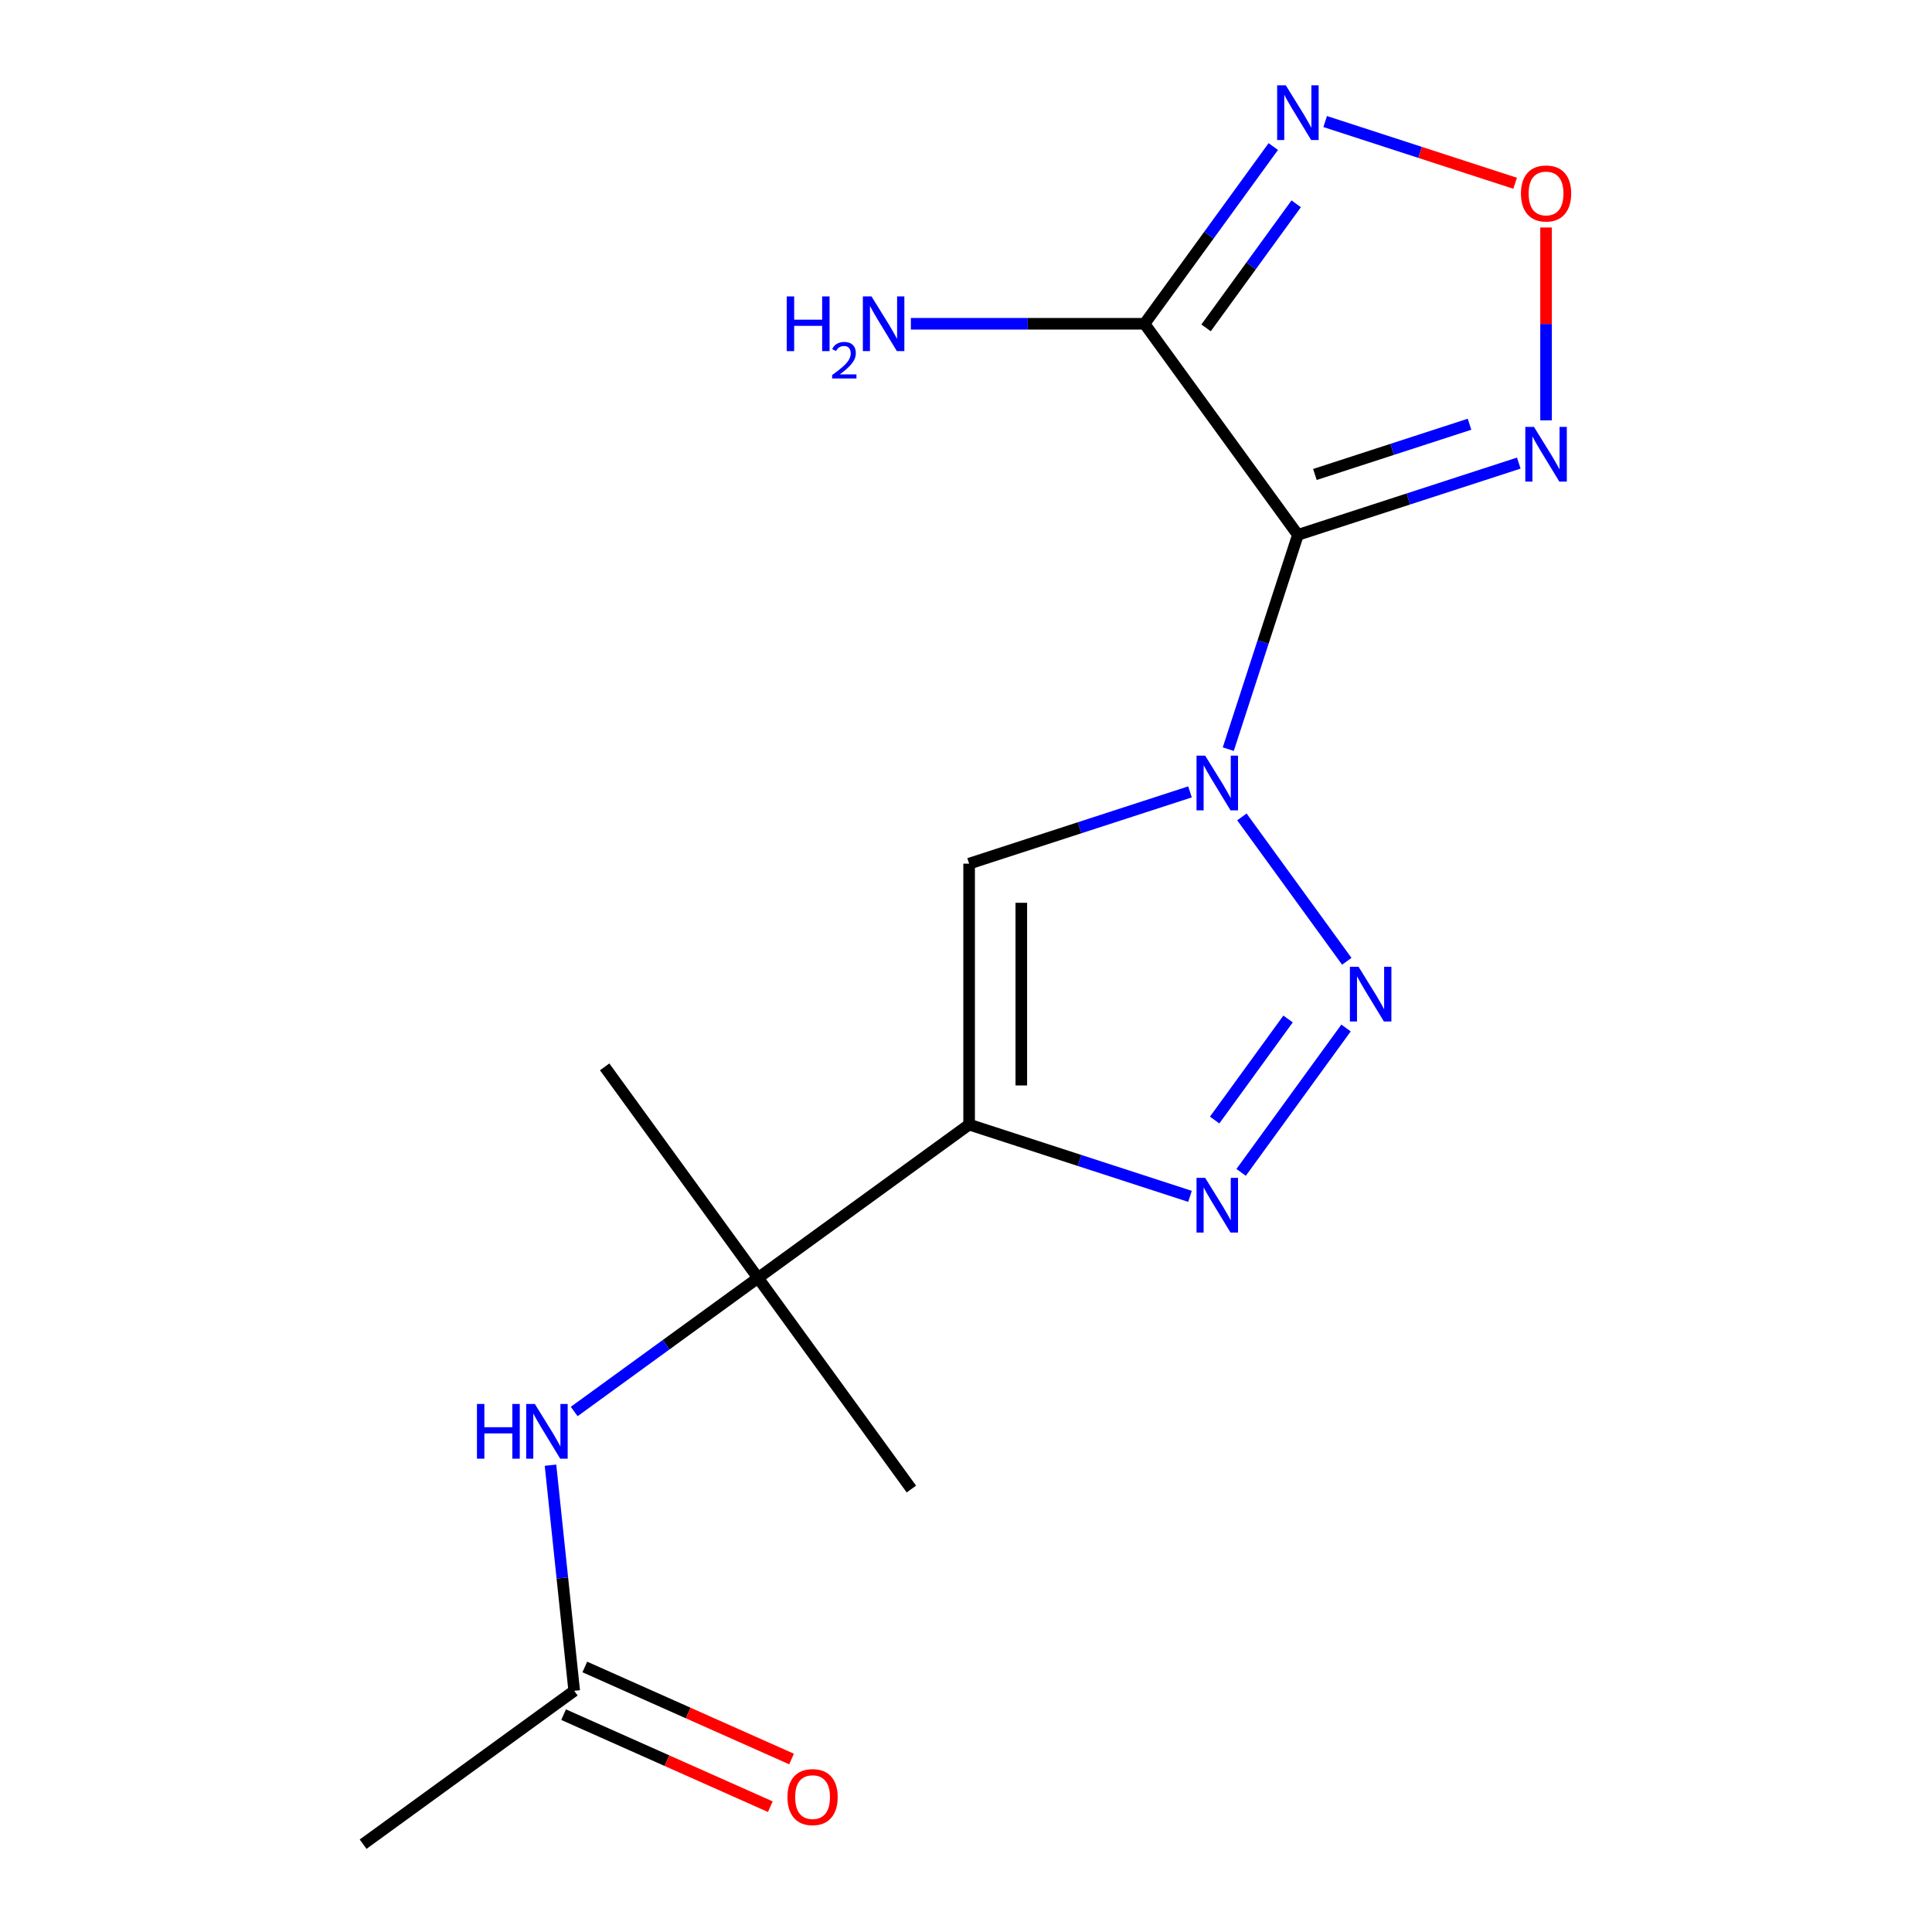 <?xml version='1.0' encoding='iso-8859-1'?>
<svg version='1.1' baseProfile='full'
              xmlns='http://www.w3.org/2000/svg'
                      xmlns:rdkit='http://www.rdkit.org/xml'
                      xmlns:xlink='http://www.w3.org/1999/xlink'
                  xml:space='preserve'
width='1000px' height='1000px' viewBox='0 0 1000 1000'>
<!-- END OF HEADER -->
<rect style='opacity:1.0;fill:#FFFFFF;stroke:none' width='1000' height='1000' x='0' y='0'> </rect>
<path class='bond-0' d='M 635.757,387.756 L 653.775,332.302' style='fill:none;fill-rule:evenodd;stroke:#0000FF;stroke-width:6px;stroke-linecap:butt;stroke-linejoin:miter;stroke-opacity:1' />
<path class='bond-0' d='M 653.775,332.302 L 671.793,276.848' style='fill:none;fill-rule:evenodd;stroke:#000000;stroke-width:6px;stroke-linecap:butt;stroke-linejoin:miter;stroke-opacity:1' />
<path class='bond-1' d='M 642.8,422.829 L 697.095,497.559' style='fill:none;fill-rule:evenodd;stroke:#0000FF;stroke-width:6px;stroke-linecap:butt;stroke-linejoin:miter;stroke-opacity:1' />
<path class='bond-5' d='M 615.942,409.879 L 558.778,428.453' style='fill:none;fill-rule:evenodd;stroke:#0000FF;stroke-width:6px;stroke-linecap:butt;stroke-linejoin:miter;stroke-opacity:1' />
<path class='bond-5' d='M 558.778,428.453 L 501.614,447.027' style='fill:none;fill-rule:evenodd;stroke:#000000;stroke-width:6px;stroke-linecap:butt;stroke-linejoin:miter;stroke-opacity:1' />
<path class='bond-3' d='M 671.793,276.848 L 592.41,167.586' style='fill:none;fill-rule:evenodd;stroke:#000000;stroke-width:6px;stroke-linecap:butt;stroke-linejoin:miter;stroke-opacity:1' />
<path class='bond-6' d='M 671.793,276.848 L 728.957,258.274' style='fill:none;fill-rule:evenodd;stroke:#000000;stroke-width:6px;stroke-linecap:butt;stroke-linejoin:miter;stroke-opacity:1' />
<path class='bond-6' d='M 728.957,258.274 L 786.121,239.7' style='fill:none;fill-rule:evenodd;stroke:#0000FF;stroke-width:6px;stroke-linecap:butt;stroke-linejoin:miter;stroke-opacity:1' />
<path class='bond-6' d='M 680.595,245.587 L 720.61,232.585' style='fill:none;fill-rule:evenodd;stroke:#000000;stroke-width:6px;stroke-linecap:butt;stroke-linejoin:miter;stroke-opacity:1' />
<path class='bond-6' d='M 720.61,232.585 L 760.625,219.583' style='fill:none;fill-rule:evenodd;stroke:#0000FF;stroke-width:6px;stroke-linecap:butt;stroke-linejoin:miter;stroke-opacity:1' />
<path class='bond-4' d='M 696.701,532.09 L 642.406,606.821' style='fill:none;fill-rule:evenodd;stroke:#0000FF;stroke-width:6px;stroke-linecap:butt;stroke-linejoin:miter;stroke-opacity:1' />
<path class='bond-4' d='M 666.704,527.423 L 628.698,579.735' style='fill:none;fill-rule:evenodd;stroke:#0000FF;stroke-width:6px;stroke-linecap:butt;stroke-linejoin:miter;stroke-opacity:1' />
<path class='bond-2' d='M 501.614,582.081 L 501.614,447.027' style='fill:none;fill-rule:evenodd;stroke:#000000;stroke-width:6px;stroke-linecap:butt;stroke-linejoin:miter;stroke-opacity:1' />
<path class='bond-2' d='M 528.625,561.823 L 528.625,467.285' style='fill:none;fill-rule:evenodd;stroke:#000000;stroke-width:6px;stroke-linecap:butt;stroke-linejoin:miter;stroke-opacity:1' />
<path class='bond-9' d='M 501.614,582.081 L 392.353,661.464' style='fill:none;fill-rule:evenodd;stroke:#000000;stroke-width:6px;stroke-linecap:butt;stroke-linejoin:miter;stroke-opacity:1' />
<path class='bond-17' d='M 501.614,582.081 L 558.778,600.655' style='fill:none;fill-rule:evenodd;stroke:#000000;stroke-width:6px;stroke-linecap:butt;stroke-linejoin:miter;stroke-opacity:1' />
<path class='bond-17' d='M 558.778,600.655 L 615.942,619.229' style='fill:none;fill-rule:evenodd;stroke:#0000FF;stroke-width:6px;stroke-linecap:butt;stroke-linejoin:miter;stroke-opacity:1' />
<path class='bond-7' d='M 592.41,167.586 L 625.731,121.724' style='fill:none;fill-rule:evenodd;stroke:#000000;stroke-width:6px;stroke-linecap:butt;stroke-linejoin:miter;stroke-opacity:1' />
<path class='bond-7' d='M 625.731,121.724 L 659.052,75.861' style='fill:none;fill-rule:evenodd;stroke:#0000FF;stroke-width:6px;stroke-linecap:butt;stroke-linejoin:miter;stroke-opacity:1' />
<path class='bond-7' d='M 624.258,169.704 L 647.583,137.6' style='fill:none;fill-rule:evenodd;stroke:#000000;stroke-width:6px;stroke-linecap:butt;stroke-linejoin:miter;stroke-opacity:1' />
<path class='bond-7' d='M 647.583,137.6 L 670.908,105.496' style='fill:none;fill-rule:evenodd;stroke:#0000FF;stroke-width:6px;stroke-linecap:butt;stroke-linejoin:miter;stroke-opacity:1' />
<path class='bond-12' d='M 592.41,167.586 L 531.941,167.586' style='fill:none;fill-rule:evenodd;stroke:#000000;stroke-width:6px;stroke-linecap:butt;stroke-linejoin:miter;stroke-opacity:1' />
<path class='bond-12' d='M 531.941,167.586 L 471.471,167.586' style='fill:none;fill-rule:evenodd;stroke:#0000FF;stroke-width:6px;stroke-linecap:butt;stroke-linejoin:miter;stroke-opacity:1' />
<path class='bond-8' d='M 800.238,217.577 L 800.238,167.667' style='fill:none;fill-rule:evenodd;stroke:#0000FF;stroke-width:6px;stroke-linecap:butt;stroke-linejoin:miter;stroke-opacity:1' />
<path class='bond-8' d='M 800.238,167.667 L 800.238,117.757' style='fill:none;fill-rule:evenodd;stroke:#FF0000;stroke-width:6px;stroke-linecap:butt;stroke-linejoin:miter;stroke-opacity:1' />
<path class='bond-18' d='M 685.909,62.911 L 735.071,78.885' style='fill:none;fill-rule:evenodd;stroke:#0000FF;stroke-width:6px;stroke-linecap:butt;stroke-linejoin:miter;stroke-opacity:1' />
<path class='bond-18' d='M 735.071,78.885 L 784.232,94.859' style='fill:none;fill-rule:evenodd;stroke:#FF0000;stroke-width:6px;stroke-linecap:butt;stroke-linejoin:miter;stroke-opacity:1' />
<path class='bond-10' d='M 392.353,661.464 L 344.78,696.028' style='fill:none;fill-rule:evenodd;stroke:#000000;stroke-width:6px;stroke-linecap:butt;stroke-linejoin:miter;stroke-opacity:1' />
<path class='bond-10' d='M 344.78,696.028 L 297.207,730.591' style='fill:none;fill-rule:evenodd;stroke:#0000FF;stroke-width:6px;stroke-linecap:butt;stroke-linejoin:miter;stroke-opacity:1' />
<path class='bond-14' d='M 392.353,661.464 L 471.736,770.726' style='fill:none;fill-rule:evenodd;stroke:#000000;stroke-width:6px;stroke-linecap:butt;stroke-linejoin:miter;stroke-opacity:1' />
<path class='bond-15' d='M 392.353,661.464 L 312.969,552.203' style='fill:none;fill-rule:evenodd;stroke:#000000;stroke-width:6px;stroke-linecap:butt;stroke-linejoin:miter;stroke-opacity:1' />
<path class='bond-11' d='M 284.934,758.384 L 291.071,816.773' style='fill:none;fill-rule:evenodd;stroke:#0000FF;stroke-width:6px;stroke-linecap:butt;stroke-linejoin:miter;stroke-opacity:1' />
<path class='bond-11' d='M 291.071,816.773 L 297.208,875.162' style='fill:none;fill-rule:evenodd;stroke:#000000;stroke-width:6px;stroke-linecap:butt;stroke-linejoin:miter;stroke-opacity:1' />
<path class='bond-13' d='M 291.715,887.5 L 345.216,911.32' style='fill:none;fill-rule:evenodd;stroke:#000000;stroke-width:6px;stroke-linecap:butt;stroke-linejoin:miter;stroke-opacity:1' />
<path class='bond-13' d='M 345.216,911.32 L 398.717,935.141' style='fill:none;fill-rule:evenodd;stroke:#FF0000;stroke-width:6px;stroke-linecap:butt;stroke-linejoin:miter;stroke-opacity:1' />
<path class='bond-13' d='M 302.701,862.824 L 356.202,886.645' style='fill:none;fill-rule:evenodd;stroke:#000000;stroke-width:6px;stroke-linecap:butt;stroke-linejoin:miter;stroke-opacity:1' />
<path class='bond-13' d='M 356.202,886.645 L 409.704,910.465' style='fill:none;fill-rule:evenodd;stroke:#FF0000;stroke-width:6px;stroke-linecap:butt;stroke-linejoin:miter;stroke-opacity:1' />
<path class='bond-16' d='M 297.208,875.162 L 187.947,954.545' style='fill:none;fill-rule:evenodd;stroke:#000000;stroke-width:6px;stroke-linecap:butt;stroke-linejoin:miter;stroke-opacity:1' />
<path  class='atom-0' d='M 623.799 391.132
L 633.079 406.132
Q 633.999 407.612, 635.479 410.292
Q 636.959 412.972, 637.039 413.132
L 637.039 391.132
L 640.799 391.132
L 640.799 419.452
L 636.919 419.452
L 626.959 403.052
Q 625.799 401.132, 624.559 398.932
Q 623.359 396.732, 622.999 396.052
L 622.999 419.452
L 619.319 419.452
L 619.319 391.132
L 623.799 391.132
' fill='#0000FF'/>
<path  class='atom-2' d='M 703.182 500.394
L 712.462 515.394
Q 713.382 516.874, 714.862 519.554
Q 716.342 522.234, 716.422 522.394
L 716.422 500.394
L 720.182 500.394
L 720.182 528.714
L 716.302 528.714
L 706.342 512.314
Q 705.182 510.394, 703.942 508.194
Q 702.742 505.994, 702.382 505.314
L 702.382 528.714
L 698.702 528.714
L 698.702 500.394
L 703.182 500.394
' fill='#0000FF'/>
<path  class='atom-5' d='M 623.799 609.655
L 633.079 624.655
Q 633.999 626.135, 635.479 628.815
Q 636.959 631.495, 637.039 631.655
L 637.039 609.655
L 640.799 609.655
L 640.799 637.975
L 636.919 637.975
L 626.959 621.575
Q 625.799 619.655, 624.559 617.455
Q 623.359 615.255, 622.999 614.575
L 622.999 637.975
L 619.319 637.975
L 619.319 609.655
L 623.799 609.655
' fill='#0000FF'/>
<path  class='atom-7' d='M 793.978 220.954
L 803.258 235.954
Q 804.178 237.434, 805.658 240.114
Q 807.138 242.794, 807.218 242.954
L 807.218 220.954
L 810.978 220.954
L 810.978 249.274
L 807.098 249.274
L 797.138 232.874
Q 795.978 230.954, 794.738 228.754
Q 793.538 226.554, 793.178 225.874
L 793.178 249.274
L 789.498 249.274
L 789.498 220.954
L 793.978 220.954
' fill='#0000FF'/>
<path  class='atom-8' d='M 665.533 44.165
L 674.813 59.165
Q 675.733 60.645, 677.213 63.325
Q 678.693 66.005, 678.773 66.165
L 678.773 44.165
L 682.533 44.165
L 682.533 72.485
L 678.653 72.485
L 668.693 56.085
Q 667.533 54.165, 666.293 51.965
Q 665.093 49.765, 664.733 49.085
L 664.733 72.485
L 661.053 72.485
L 661.053 44.165
L 665.533 44.165
' fill='#0000FF'/>
<path  class='atom-9' d='M 787.238 100.139
Q 787.238 93.339, 790.598 89.539
Q 793.958 85.739, 800.238 85.739
Q 806.518 85.739, 809.878 89.539
Q 813.238 93.339, 813.238 100.139
Q 813.238 107.019, 809.838 110.939
Q 806.438 114.819, 800.238 114.819
Q 793.998 114.819, 790.598 110.939
Q 787.238 107.059, 787.238 100.139
M 800.238 111.619
Q 804.558 111.619, 806.878 108.739
Q 809.238 105.819, 809.238 100.139
Q 809.238 94.579, 806.878 91.779
Q 804.558 88.939, 800.238 88.939
Q 795.918 88.939, 793.558 91.739
Q 791.238 94.539, 791.238 100.139
Q 791.238 105.859, 793.558 108.739
Q 795.918 111.619, 800.238 111.619
' fill='#FF0000'/>
<path  class='atom-11' d='M 246.871 726.687
L 250.711 726.687
L 250.711 738.727
L 265.191 738.727
L 265.191 726.687
L 269.031 726.687
L 269.031 755.007
L 265.191 755.007
L 265.191 741.927
L 250.711 741.927
L 250.711 755.007
L 246.871 755.007
L 246.871 726.687
' fill='#0000FF'/>
<path  class='atom-11' d='M 276.831 726.687
L 286.111 741.687
Q 287.031 743.167, 288.511 745.847
Q 289.991 748.527, 290.071 748.687
L 290.071 726.687
L 293.831 726.687
L 293.831 755.007
L 289.951 755.007
L 279.991 738.607
Q 278.831 736.687, 277.591 734.487
Q 276.391 732.287, 276.031 731.607
L 276.031 755.007
L 272.351 755.007
L 272.351 726.687
L 276.831 726.687
' fill='#0000FF'/>
<path  class='atom-13' d='M 407.222 153.426
L 411.062 153.426
L 411.062 165.466
L 425.542 165.466
L 425.542 153.426
L 429.382 153.426
L 429.382 181.746
L 425.542 181.746
L 425.542 168.666
L 411.062 168.666
L 411.062 181.746
L 407.222 181.746
L 407.222 153.426
' fill='#0000FF'/>
<path  class='atom-13' d='M 430.755 180.753
Q 431.442 178.984, 433.078 178.007
Q 434.715 177.004, 436.986 177.004
Q 439.81 177.004, 441.394 178.535
Q 442.978 180.066, 442.978 182.785
Q 442.978 185.557, 440.919 188.145
Q 438.886 190.732, 434.662 193.794
L 443.295 193.794
L 443.295 195.906
L 430.702 195.906
L 430.702 194.137
Q 434.187 191.656, 436.246 189.808
Q 438.332 187.96, 439.335 186.297
Q 440.338 184.633, 440.338 182.917
Q 440.338 181.122, 439.441 180.119
Q 438.543 179.116, 436.986 179.116
Q 435.481 179.116, 434.478 179.723
Q 433.474 180.33, 432.762 181.677
L 430.755 180.753
' fill='#0000FF'/>
<path  class='atom-13' d='M 451.095 153.426
L 460.375 168.426
Q 461.295 169.906, 462.775 172.586
Q 464.255 175.266, 464.335 175.426
L 464.335 153.426
L 468.095 153.426
L 468.095 181.746
L 464.215 181.746
L 454.255 165.346
Q 453.095 163.426, 451.855 161.226
Q 450.655 159.026, 450.295 158.346
L 450.295 181.746
L 446.615 181.746
L 446.615 153.426
L 451.095 153.426
' fill='#0000FF'/>
<path  class='atom-14' d='M 407.587 930.174
Q 407.587 923.374, 410.947 919.574
Q 414.307 915.774, 420.587 915.774
Q 426.867 915.774, 430.227 919.574
Q 433.587 923.374, 433.587 930.174
Q 433.587 937.054, 430.187 940.974
Q 426.787 944.854, 420.587 944.854
Q 414.347 944.854, 410.947 940.974
Q 407.587 937.094, 407.587 930.174
M 420.587 941.654
Q 424.907 941.654, 427.227 938.774
Q 429.587 935.854, 429.587 930.174
Q 429.587 924.614, 427.227 921.814
Q 424.907 918.974, 420.587 918.974
Q 416.267 918.974, 413.907 921.774
Q 411.587 924.574, 411.587 930.174
Q 411.587 935.894, 413.907 938.774
Q 416.267 941.654, 420.587 941.654
' fill='#FF0000'/>
</svg>

